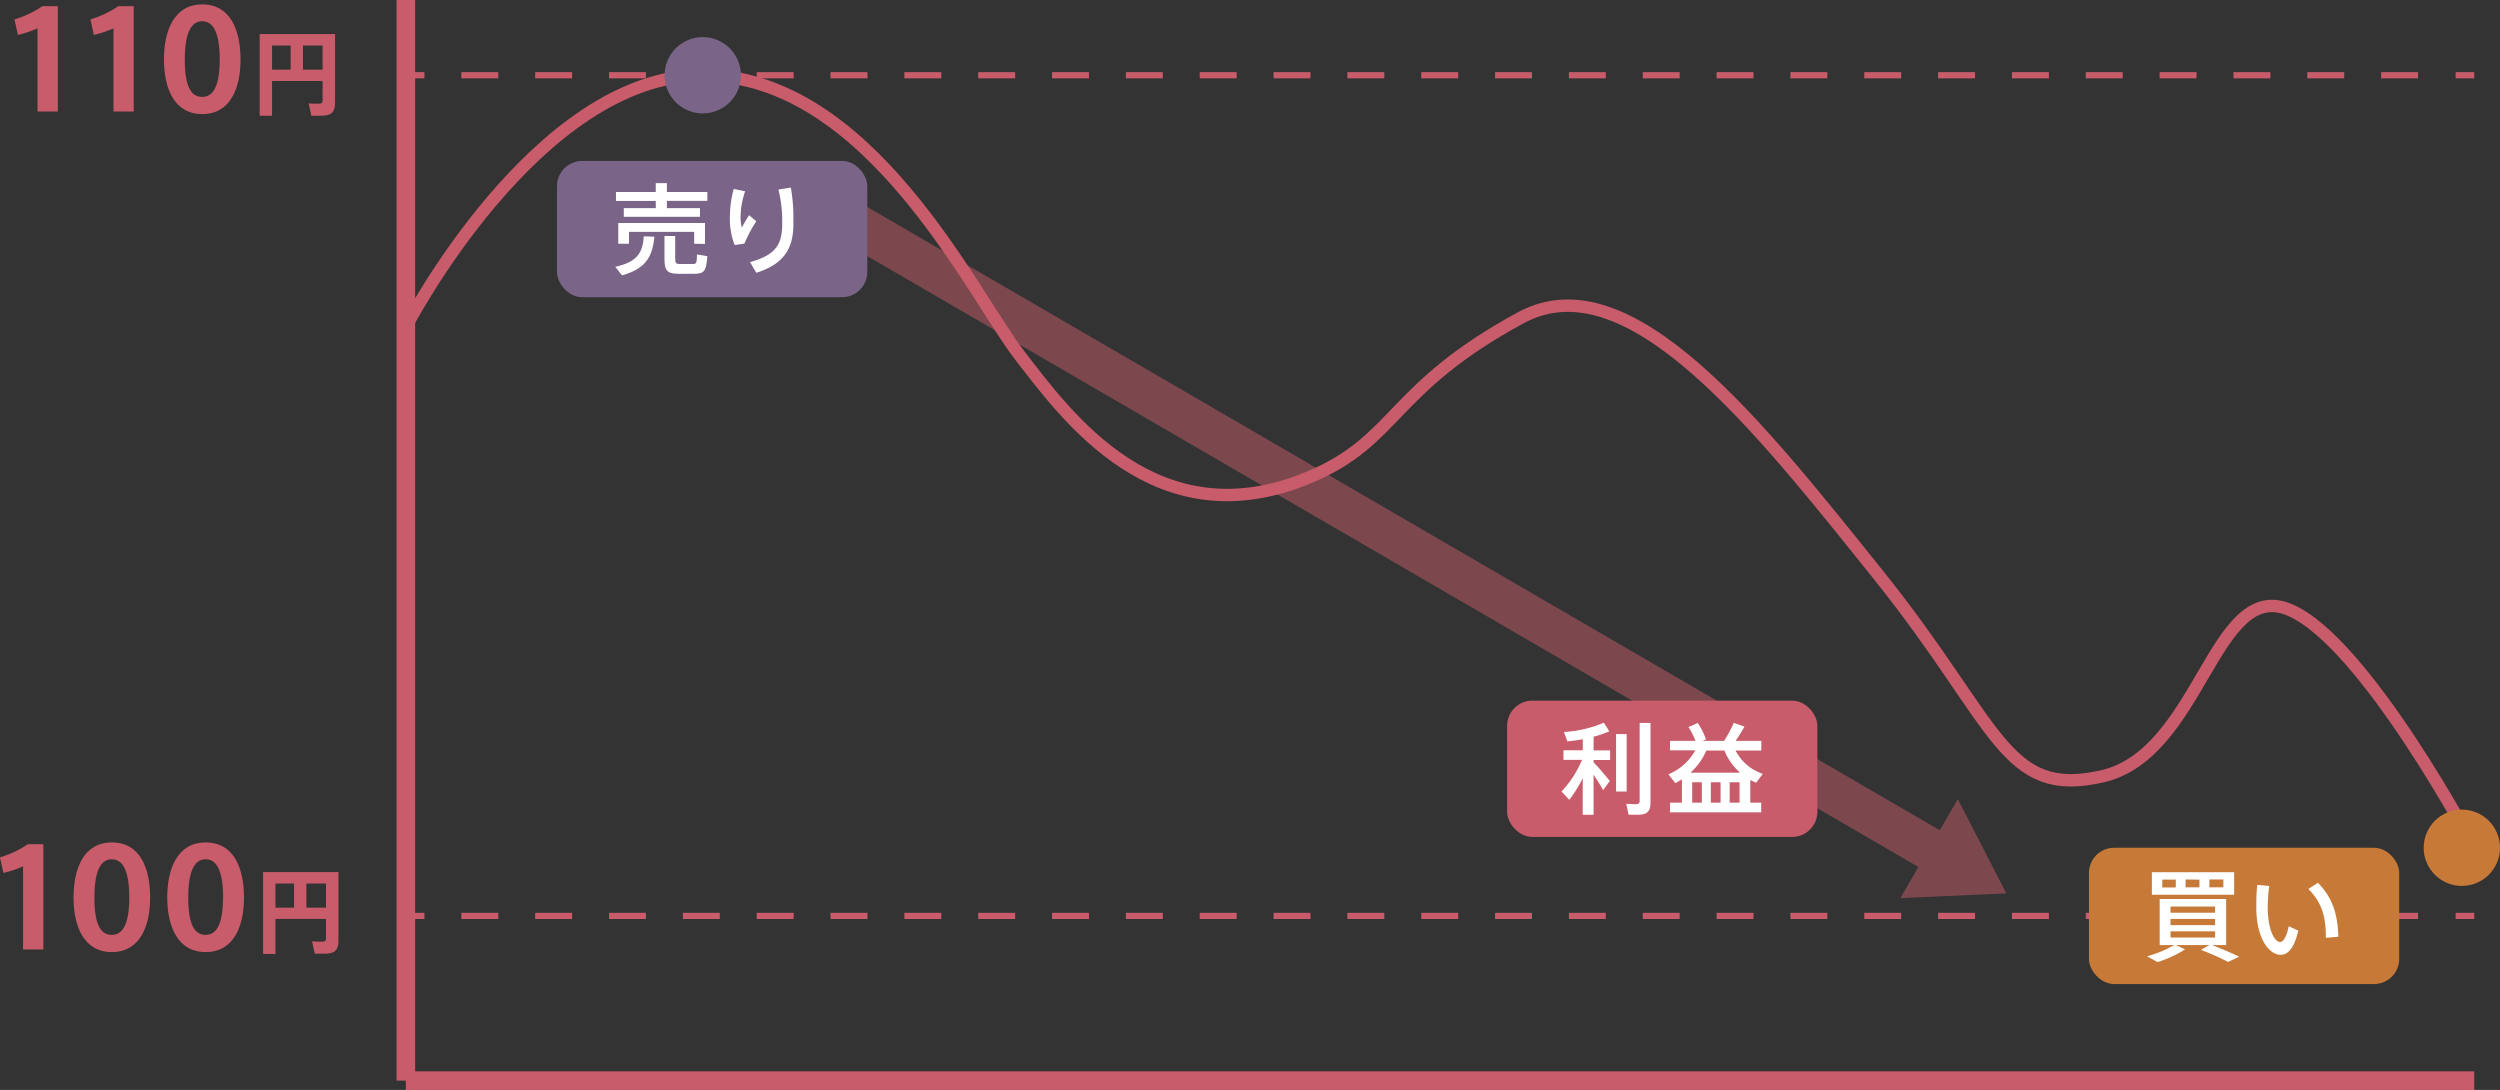 <svg viewBox="0 0 403.59 175.95" xmlns="http://www.w3.org/2000/svg"><rect x="0" y="0" width="403.59" height="175.95" fill="#333333" stroke="none"/><path d="m65.52 174.45h333.91" fill="none" stroke="#c85c6a" stroke-miterlimit="10" stroke-width="3"/><path d="m65.52 0v174.45" fill="none" stroke="#c85c6a" stroke-miterlimit="10" stroke-width="3"/><g fill="#c85c6a"><path d="m9.34 1v17h-3.28v-13.42a18 18 0 0 1 -3.17 1.06l-.55-2.51a16.57 16.57 0 0 0 4.51-2.13z"/><path d="m21.59 1v17h-3.27v-13.42a18.61 18.61 0 0 1 -3.17 1.06l-.55-2.51a16.71 16.71 0 0 0 4.51-2.13z"/><path d="m38.83 9.62c0 4.66-1.67 8.8-6.18 8.8s-6.18-4.14-6.18-8.82 1.65-8.89 6.18-8.89 6.18 4.11 6.18 8.91zm-3.36 0c0-4.75-1.26-6.19-2.82-6.19s-2.82 1.44-2.82 6.21 1.24 6 2.82 6 2.82-1.38 2.82-6.04z"/><path d="m54.09 16.5c0 1.68-.62 2.18-2.33 2.18-.49 0-1.08 0-1.5 0l-.43-2a13.77 13.77 0 0 0 1.47.06c.58 0 .78-.09.78-.54v-3.12h-8.16v5.6h-2v-13.18h12.17zm-10.17-5.25h3v-3.9h-3zm8.16 0v-3.9h-3.17v3.9z"/><path d="m7 136.28v17h-3.28v-13.42a18 18 0 0 1 -3.17 1.06l-.55-2.51a16.57 16.57 0 0 0 4.51-2.13z"/><path d="m24.24 144.9c0 4.66-1.68 8.8-6.19 8.8s-6.18-4.14-6.18-8.82 1.65-8.88 6.18-8.88 6.19 4.1 6.19 8.9zm-3.37 0c0-4.75-1.25-6.18-2.82-6.18s-2.81 1.43-2.81 6.2 1.23 6 2.81 6 2.82-1.38 2.82-6.04z"/><path d="m39.39 144.9c0 4.66-1.68 8.8-6.19 8.8s-6.2-4.14-6.2-8.82 1.67-8.88 6.2-8.88 6.19 4.1 6.19 8.9zm-3.37 0c0-4.75-1.25-6.18-2.82-6.18s-2.81 1.43-2.81 6.2 1.23 6 2.81 6 2.8-1.38 2.8-6.04z"/><path d="m54.64 151.78c0 1.67-.61 2.18-2.33 2.18-.49 0-1.07 0-1.5 0l-.43-2a13.77 13.77 0 0 0 1.47.06c.59 0 .78-.09.78-.54v-3.13h-8.16v5.65h-2v-13.22h12.17zm-10.17-5.25h3v-3.9h-3zm8.16 0v-3.9h-3.17v3.9z"/></g><path d="m65.52 12.15h3" fill="none" stroke="#c85c6a" stroke-miterlimit="10"/><path d="m74.48 12.15h318.97" fill="none" stroke="#c85c6a" stroke-dasharray="5.96 5.96" stroke-miterlimit="10"/><path d="m396.43 12.15h3" fill="none" stroke="#c85c6a" stroke-miterlimit="10"/><path d="m65.52 147.86h3" fill="none" stroke="#c85c6a" stroke-miterlimit="10"/><path d="m74.48 147.86h318.97" fill="none" stroke="#c85c6a" stroke-dasharray="5.96 5.96" stroke-miterlimit="10"/><path d="m396.43 147.86h3" fill="none" stroke="#c85c6a" stroke-miterlimit="10"/><path d="m323.9 144.23-7.84-15.22-2.91 5.02-178.14-103.52-3.44 5.93 178.13 103.52-2.91 5.02z" fill="#c85c6a" opacity=".5"/><rect fill="#c77a38" height="22" rx="4.07" width="50.09" x="337.23" y="136.86"/><path d="m361.48 154.44-1.77.85a45.29 45.29 0 0 0 -4.38-1.94l1.34-.78h-5.42l1.5.69a18.58 18.58 0 0 1 -4.43 2.05l-1.73-.93a17.89 17.89 0 0 0 4.39-1.81h-2.33v-7.44h10.73v7.44h-2.29c1.65.62 3.07 1.25 4.39 1.87zm-.81-10h-13.28v-3.64h13.28zm-11.6-1.17h2.18v-1.27h-2.18zm1.33 4.08h7.19v-1h-7.19zm0 2h7.19v-1h-7.19zm0 2h7.19v-1h-7.19zm2.43-9.37v1.27h2.24v-1.25zm6.1 0h-2.26v1.27h2.26z" fill="#fff"/><path d="m369.48 149.54 1.55.69c-.6 2.61-1.56 3.91-2.85 3.91-1.82 0-3.93-2.55-3.93-7.65 0-1.09 0-2.32.16-3.64l1.92.18a28.69 28.69 0 0 0 -.24 3.41c0 3.5 1.05 5.63 2 5.63.58 0 1.09-1.01 1.39-2.53zm8 1.68-2 .18c0-3.62-.72-5.76-2.83-7.89l1.55-1c2.4 2.49 3.17 5.05 3.3 8.71z" fill="#fff"/><rect fill="#c85c6a" height="22" rx="4.07" width="50.09" x="243.3" y="113.11"/><path d="m257.26 121.14h2.67v1.55h-2.67v.39c1 1 2 2.25 2.62 3l-1.07 1.47c-.38-.67-.94-1.58-1.55-2.48v6.47h-1.75v-5.91a20.62 20.62 0 0 1 -2.17 3.49l-1.25-1.34a17.48 17.48 0 0 0 3.31-5.11h-3v-1.55h3.12v-1.79a22.17 22.17 0 0 1 -2.49.35l-.56-1.51a19.3 19.3 0 0 0 6.45-1.5l.88 1.39a16.46 16.46 0 0 1 -2.53.87zm5.34 6.64h-1.71v-9.27h1.71zm3.85-11.07v12.82c0 1.57-.6 2-2.18 2h-1.36l-.37-1.75c.38 0 .93.05 1.36.05.59 0 .8-.09.8-.58v-12.54z" fill="#fff"/><path d="m282.56 129.58h1.76v1.56h-14.72v-1.56h1.92v-3.77a8.87 8.87 0 0 1 -1.07.61l-1.11-1.42a8.78 8.78 0 0 0 4.34-3.87h-4.08v-1.53h4.1a11.57 11.57 0 0 0 -1.12-2.22l1.5-.67a11.71 11.71 0 0 1 1.33 2.65l-.55.24h3.48a20.69 20.69 0 0 0 1.55-2.91l1.73.61a26.3 26.3 0 0 1 -1.43 2.3h4.15v1.56h-4.16a7.67 7.67 0 0 0 4.4 3.77l-1.09 1.43c-.32-.15-.62-.27-.93-.45zm-9.65-4.84h8a9.55 9.55 0 0 1 -2.53-3.58h-2.91a10.62 10.62 0 0 1 -2.56 3.58zm.27 4.84h1.56v-3.29h-1.56zm4.58-3.29h-1.57v3.29h1.57zm3.07 0h-1.6v3.29h1.6z" fill="#fff"/><path d="m65.52 52.81s21-40.66 47.93-40.66 43.55 35.37 51.15 45.2 22.13 30.1 46.88 19.65c14.18-6 12.85-14.23 34.08-25.73 17.44-9.4 38.34 17.43 57.76 41.65s20.19 36.05 36.08 32.4 18-32 30.2-26.88 29.83 38.42 29.83 38.42" fill="none" stroke="#c85c6a" stroke-miterlimit="10" stroke-width="2"/><circle cx="113.45" cy="12.15" fill="#7a6589" r="6.16"/><rect fill="#7a6589" height="22" rx="4.07" width="50.09" x="89.92" y="25.98"/><path d="m103.94 38.15 1.71.07c-.33 3.2-1.34 5.13-5.23 6.24l-1.09-1.39c3.67-.8 4.4-2.36 4.61-4.92zm1.92-5.71h-6.42v-1.44h6.42v-1.43h1.8v1.43h6.53v1.43h-6.53v1.17h5.34v1.4h-12.3v-1.4h5.17zm6.2 6.91v-1.92h-10.52v1.92h-1.73v-3.35h14v3.38zm2.13 2c-.18 2.53-.53 2.85-2.25 2.85h-2.35c-1.85 0-2.32-.45-2.32-2.43v-3.67h1.73v3.65c0 .72.16.87.75.87h2.07c.6 0 .67-.11.7-1.54z" fill="#fff"/><path d="m122.09 35.72a21.69 21.69 0 0 0 -1.91 3.6l-1.57.24a11.23 11.23 0 0 1 -.78-4.4 17.43 17.43 0 0 1 .62-4.66l1.84.38a13 13 0 0 0 -.73 4.12 6.3 6.3 0 0 0 .19 1.74c.26-.48.85-1.5 1.18-2zm6 .25c0 3.7-1.09 6.52-6 8.07l-1-1.73c4.42-1.2 5.19-3.12 5.19-6.3a21.53 21.53 0 0 0 -.61-5.41l2-.32a28 28 0 0 1 .4 5.72z" fill="#fff"/><circle cx="397.43" cy="136.86" fill="#c77a38" r="6.16"/></svg>